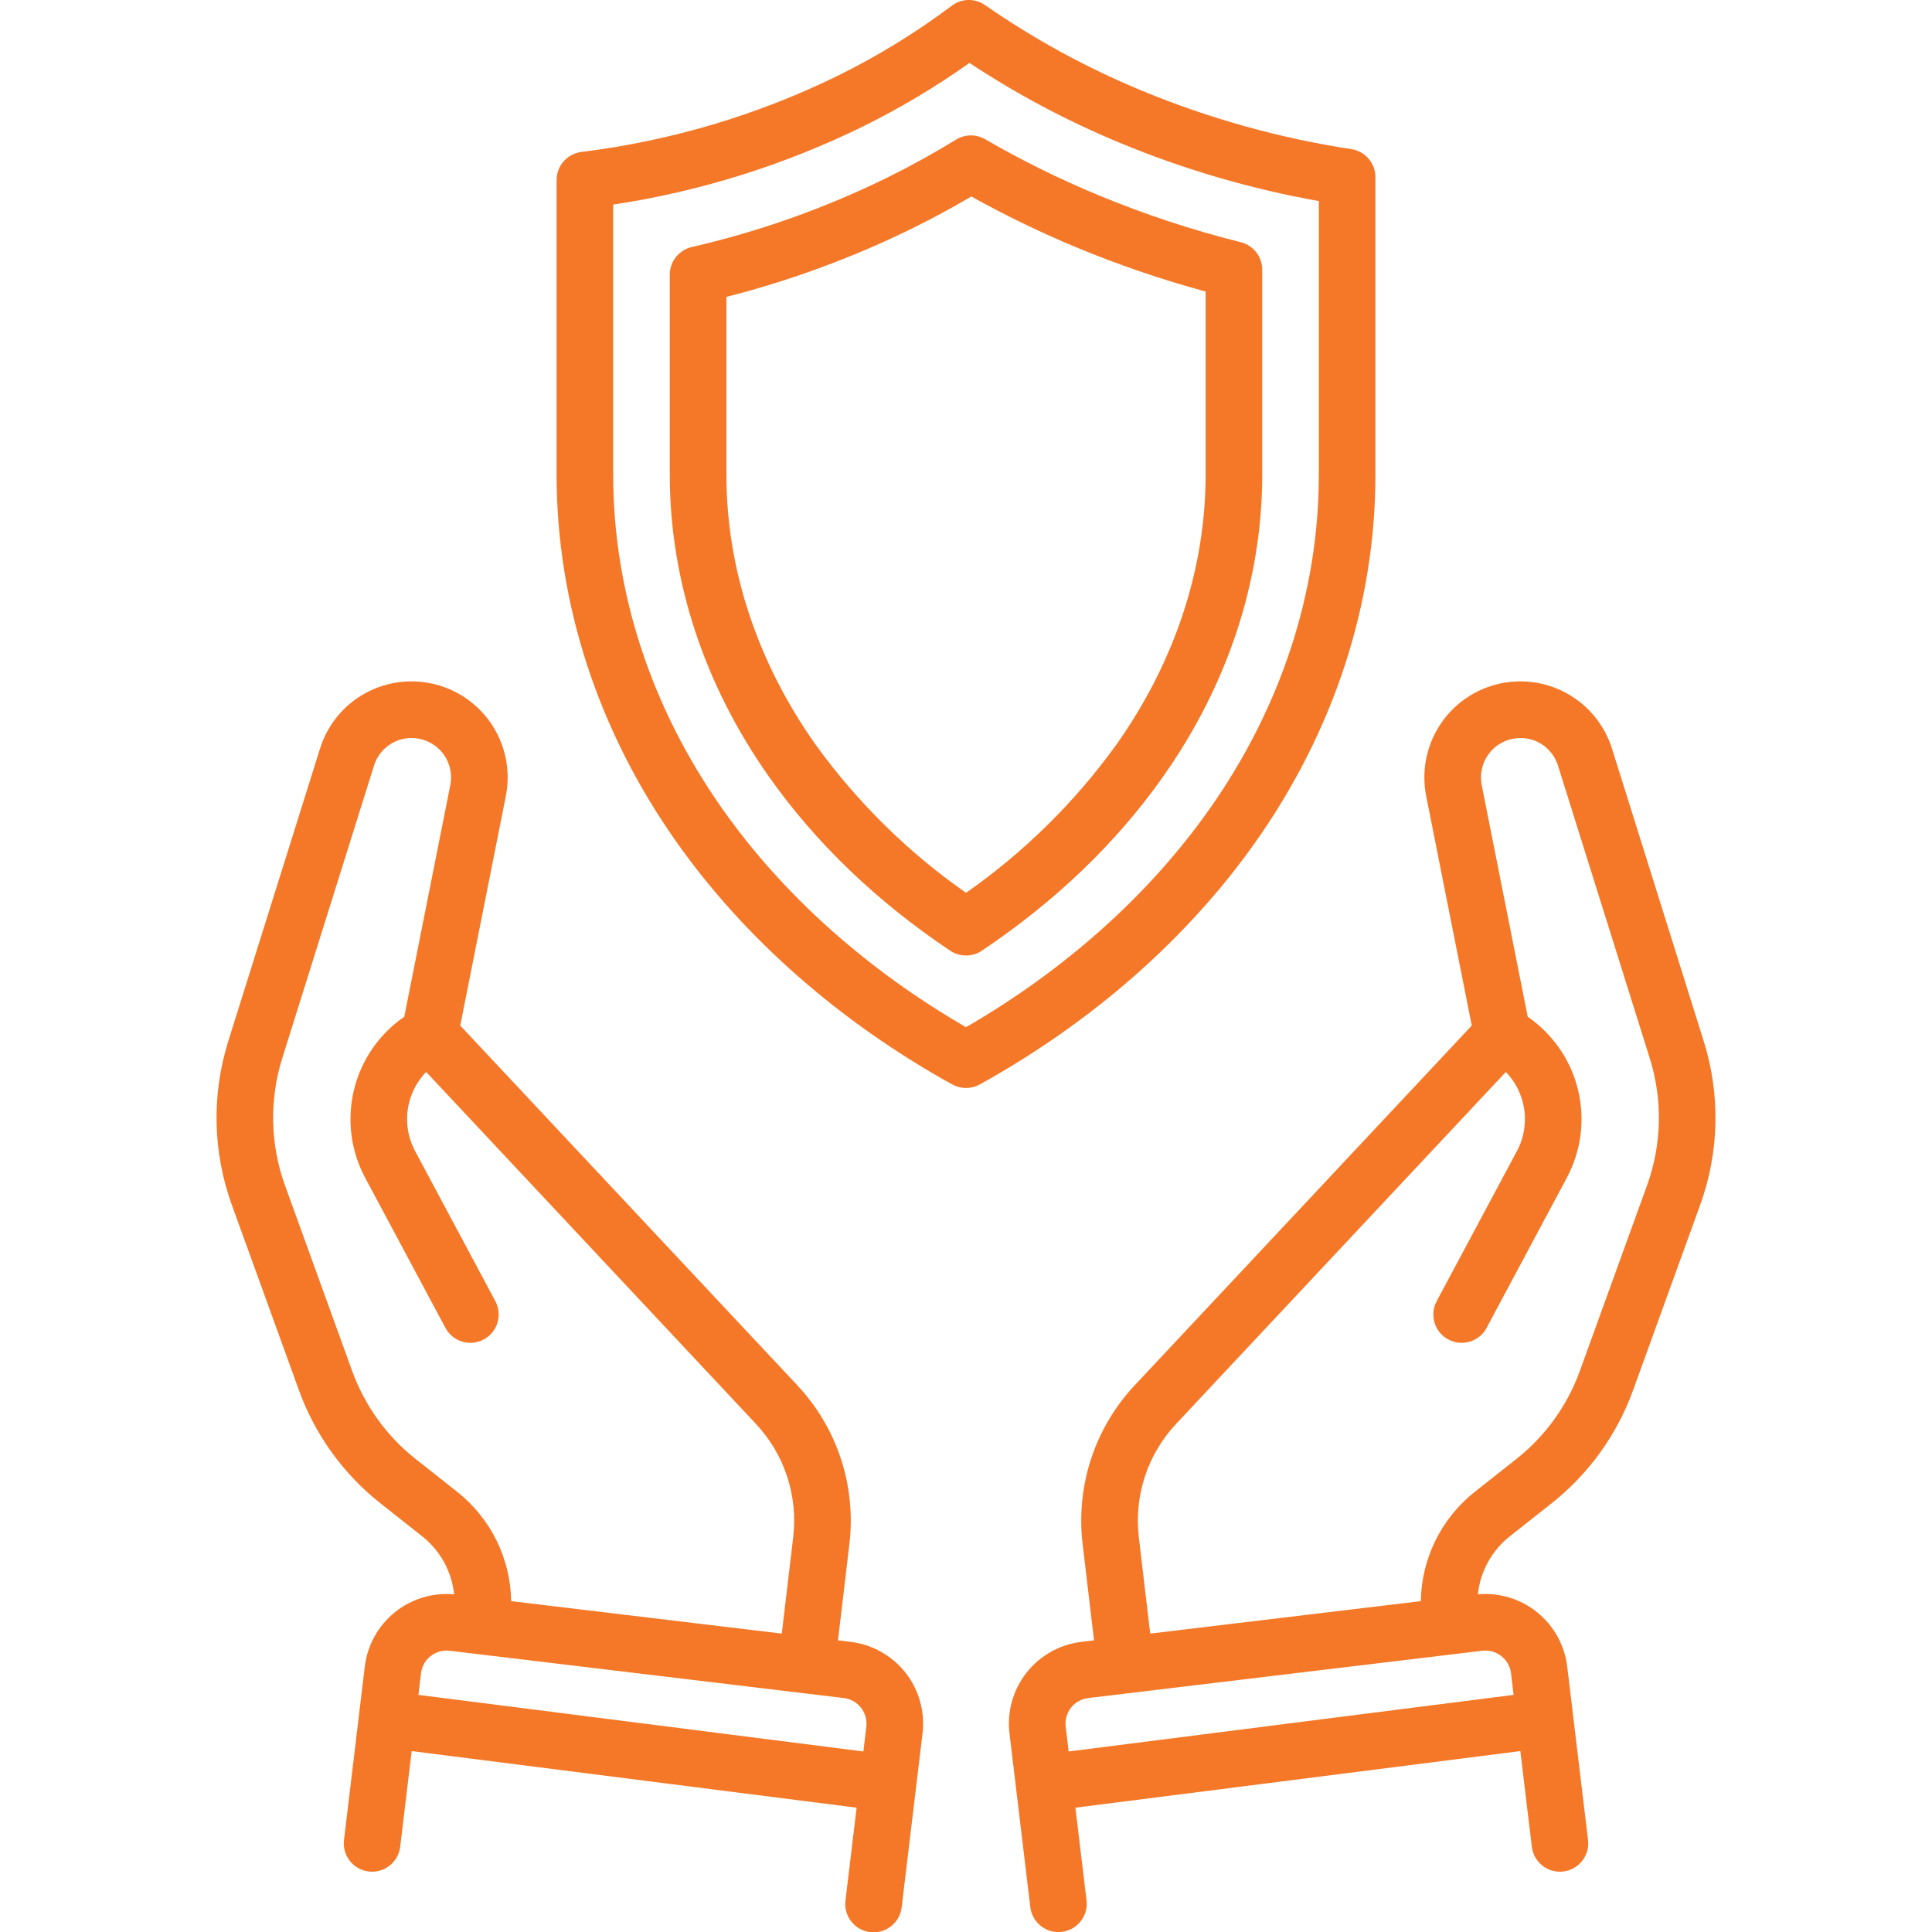<svg width="75" height="75" viewBox="0 0 75 75" fill="none" xmlns="http://www.w3.org/2000/svg">
<g clip-path="url(#clip0_761_32915)">
<path d="M33.017 63.736L32.531 63.678L32.974 59.931C33.106 58.819 32.993 57.691 32.643 56.627C32.293 55.563 31.714 54.588 30.947 53.772L17.867 39.812L19.636 30.905C19.734 30.415 19.731 29.91 19.63 29.42C19.528 28.931 19.328 28.467 19.044 28.056C18.759 27.645 18.394 27.296 17.972 27.029C17.549 26.762 17.077 26.582 16.584 26.502C16.383 26.469 16.18 26.452 15.977 26.452C15.184 26.45 14.41 26.703 13.77 27.172C13.13 27.642 12.658 28.305 12.423 29.063L8.858 40.431C8.212 42.498 8.26 44.719 8.994 46.757L11.605 53.969C12.231 55.698 13.327 57.219 14.771 58.36L16.398 59.646C16.742 59.92 17.028 60.259 17.24 60.645C17.452 61.031 17.584 61.455 17.63 61.892C16.802 61.816 15.976 62.066 15.329 62.588C14.681 63.111 14.263 63.865 14.162 64.691L13.932 66.608L13.932 66.609V66.61L13.353 71.435C13.32 71.723 13.402 72.013 13.582 72.241C13.762 72.469 14.025 72.617 14.314 72.651C14.602 72.686 14.892 72.605 15.121 72.426C15.35 72.247 15.499 71.985 15.535 71.696L15.981 67.977L33.254 70.174L32.822 73.77C32.803 73.915 32.813 74.061 32.851 74.201C32.889 74.342 32.954 74.473 33.044 74.588C33.133 74.703 33.244 74.799 33.37 74.87C33.497 74.942 33.636 74.988 33.78 75.005C33.925 75.022 34.071 75.011 34.211 74.971C34.351 74.932 34.481 74.865 34.595 74.774C34.709 74.684 34.804 74.572 34.874 74.444C34.944 74.317 34.988 74.177 35.004 74.032L35.564 69.364L35.564 69.36L35.565 69.356L35.813 67.289C35.863 66.872 35.83 66.45 35.716 66.045C35.603 65.641 35.411 65.263 35.151 64.933C34.892 64.604 34.569 64.328 34.203 64.123C33.837 63.917 33.434 63.786 33.018 63.736H33.017ZM16.133 56.636C15.011 55.749 14.158 54.566 13.671 53.221L11.06 46.008C10.489 44.424 10.452 42.697 10.954 41.09L14.519 29.721C14.616 29.41 14.809 29.138 15.072 28.945C15.334 28.752 15.652 28.649 15.977 28.649C16.062 28.65 16.146 28.657 16.23 28.67C16.432 28.703 16.625 28.777 16.799 28.887C16.972 28.996 17.122 29.14 17.238 29.308C17.355 29.477 17.437 29.667 17.479 29.868C17.52 30.069 17.521 30.276 17.481 30.477L15.694 39.47C14.717 40.143 14.021 41.154 13.742 42.308C13.462 43.462 13.617 44.678 14.178 45.725L17.291 51.547C17.428 51.804 17.662 51.996 17.941 52.081C18.079 52.123 18.224 52.137 18.368 52.123C18.511 52.109 18.651 52.066 18.778 51.998C18.905 51.93 19.018 51.838 19.109 51.726C19.201 51.615 19.269 51.486 19.311 51.348C19.353 51.21 19.367 51.065 19.353 50.922C19.339 50.778 19.297 50.639 19.229 50.511L16.116 44.688C15.91 44.307 15.803 43.881 15.803 43.449C15.802 42.764 16.068 42.106 16.544 41.613L29.344 55.274C29.891 55.858 30.305 56.553 30.555 57.313C30.805 58.073 30.886 58.879 30.792 59.673L30.349 63.416L19.844 62.156C19.831 61.34 19.638 60.537 19.278 59.805C18.917 59.073 18.399 58.43 17.76 57.922L16.133 56.636ZM33.631 67.027L33.516 67.992L16.243 65.795L16.344 64.953C16.376 64.69 16.512 64.451 16.721 64.287C16.929 64.124 17.194 64.05 17.457 64.082L18.576 64.216H18.577L32.756 65.918C33.019 65.949 33.259 66.083 33.423 66.291C33.587 66.499 33.662 66.764 33.631 67.027ZM48.74 32.686C51.785 28.369 53.394 23.439 53.394 18.428V6.876C53.394 6.614 53.3 6.36 53.129 6.161C52.958 5.961 52.722 5.83 52.462 5.79C49.663 5.362 46.926 4.597 44.31 3.513C42.174 2.628 40.139 1.517 38.24 0.198C38.05 0.065 37.823 -0.004 37.592 0C37.36 0.004 37.136 0.082 36.951 0.221C35.559 1.265 34.072 2.178 32.511 2.947C29.383 4.476 26.022 5.474 22.566 5.899C22.301 5.933 22.057 6.063 21.881 6.263C21.704 6.464 21.607 6.722 21.607 6.989V18.428C21.607 23.439 23.216 28.369 26.261 32.686C28.899 36.425 32.601 39.68 36.968 42.099C37.131 42.189 37.314 42.236 37.501 42.236C37.687 42.236 37.87 42.189 38.033 42.099C42.4 39.68 46.102 36.425 48.74 32.686ZM37.501 39.875C33.654 37.651 30.397 34.738 28.056 31.419C25.274 27.475 23.804 22.983 23.804 18.428V7.943C27.166 7.434 30.431 6.414 33.485 4.917C34.931 4.204 36.319 3.376 37.635 2.443C39.475 3.659 41.428 4.696 43.466 5.542C45.953 6.574 48.545 7.333 51.197 7.806V18.428C51.197 22.983 49.727 27.475 46.945 31.419C44.604 34.738 41.347 37.651 37.501 39.875ZM48.999 10.469C48.999 10.224 48.918 9.986 48.767 9.792C48.616 9.599 48.405 9.462 48.167 9.403C46.276 8.93 44.422 8.318 42.622 7.57C41.116 6.944 39.653 6.221 38.242 5.404C38.071 5.305 37.875 5.254 37.677 5.256C37.479 5.259 37.285 5.315 37.116 5.419C36.253 5.948 35.366 6.439 34.458 6.887C32.035 8.079 29.483 8.986 26.852 9.591C26.61 9.647 26.395 9.783 26.24 9.978C26.086 10.172 26.002 10.413 26.001 10.661V18.428C26.001 22.527 27.333 26.581 29.852 30.152C31.665 32.723 34.033 34.996 36.889 36.908C37.07 37.029 37.283 37.093 37.501 37.093C37.718 37.093 37.931 37.029 38.112 36.908C40.968 34.996 43.336 32.723 45.149 30.152C47.668 26.581 48.999 22.527 48.999 18.428V10.469ZM46.802 18.428C46.802 22.071 45.61 25.687 43.353 28.886C41.74 31.126 39.762 33.078 37.501 34.66C35.239 33.078 33.261 31.125 31.647 28.886C29.391 25.687 28.199 22.071 28.199 18.428V11.525C30.696 10.889 33.12 9.995 35.431 8.857C36.205 8.475 36.964 8.065 37.707 7.627C39.025 8.361 40.384 9.019 41.777 9.599C43.414 10.279 45.092 10.853 46.802 11.317V18.428ZM66.143 40.432L62.578 29.063C62.292 28.153 61.669 27.387 60.836 26.922C60.002 26.458 59.023 26.331 58.099 26.567C57.174 26.803 56.376 27.384 55.867 28.192C55.359 28.999 55.179 29.97 55.365 30.905L57.134 39.812L44.054 53.772C43.287 54.589 42.708 55.563 42.358 56.627C42.008 57.691 41.895 58.819 42.027 59.931L42.47 63.678L41.983 63.736C41.567 63.786 41.164 63.917 40.798 64.123C40.432 64.328 40.11 64.604 39.85 64.933C39.59 65.263 39.398 65.641 39.285 66.045C39.171 66.449 39.139 66.872 39.188 67.289L39.436 69.356L39.437 69.36L39.437 69.364L39.997 74.032C40.014 74.176 40.059 74.315 40.13 74.441C40.2 74.567 40.295 74.678 40.409 74.767C40.522 74.857 40.652 74.923 40.791 74.962C40.93 75.001 41.076 75.012 41.219 74.995C41.363 74.978 41.502 74.933 41.627 74.862C41.753 74.791 41.864 74.696 41.953 74.582C42.042 74.468 42.108 74.338 42.147 74.199C42.186 74.059 42.197 73.914 42.179 73.77L41.747 70.174L59.02 67.977L59.466 71.696C59.502 71.985 59.651 72.247 59.88 72.426C60.108 72.605 60.399 72.686 60.687 72.651C60.976 72.617 61.239 72.469 61.419 72.241C61.599 72.013 61.681 71.723 61.648 71.435L61.069 66.61V66.609L61.069 66.608L60.839 64.691C60.738 63.865 60.319 63.111 59.672 62.589C59.025 62.066 58.199 61.816 57.371 61.892C57.417 61.455 57.549 61.031 57.761 60.645C57.972 60.26 58.259 59.92 58.603 59.646L60.231 58.36C61.674 57.219 62.77 55.698 63.396 53.968L66.007 46.757C66.741 44.72 66.789 42.499 66.143 40.432ZM57.544 64.082C57.807 64.051 58.072 64.124 58.28 64.288C58.489 64.451 58.624 64.69 58.657 64.953L58.758 65.795L41.486 67.992L41.37 67.027C41.339 66.764 41.414 66.499 41.578 66.291C41.742 66.083 41.982 65.949 42.245 65.918L56.424 64.216H56.425L57.544 64.082ZM63.941 46.009L61.33 53.22C60.843 54.566 59.99 55.748 58.868 56.636L57.241 57.922C56.602 58.43 56.084 59.073 55.723 59.805C55.363 60.537 55.169 61.34 55.157 62.156L44.651 63.416L44.209 59.674C44.115 58.879 44.196 58.074 44.446 57.314C44.696 56.554 45.109 55.858 45.657 55.274L58.457 41.613C58.933 42.106 59.199 42.764 59.198 43.449C59.198 43.882 59.091 44.308 58.885 44.689L55.772 50.511C55.704 50.639 55.662 50.778 55.648 50.922C55.634 51.065 55.648 51.21 55.69 51.348C55.732 51.486 55.8 51.615 55.892 51.726C55.983 51.838 56.096 51.93 56.223 51.998C56.35 52.066 56.49 52.109 56.633 52.123C56.777 52.137 56.922 52.123 57.06 52.081C57.198 52.039 57.327 51.97 57.438 51.879C57.55 51.787 57.642 51.675 57.71 51.547L60.822 45.725C61.383 44.678 61.539 43.462 61.259 42.308C60.98 41.154 60.284 40.144 59.306 39.47L57.52 30.478C57.48 30.277 57.481 30.07 57.522 29.869C57.564 29.669 57.645 29.479 57.761 29.31C57.878 29.142 58.027 28.998 58.2 28.888C58.373 28.778 58.566 28.704 58.768 28.671C58.852 28.657 58.938 28.65 59.023 28.649C59.349 28.649 59.666 28.752 59.929 28.945C60.191 29.138 60.385 29.41 60.481 29.721L64.047 41.09C64.549 42.698 64.512 44.425 63.941 46.009Z" fill="#f47827"/>
</g>
<defs>
<clipPath id="clip0_761_32915">
<rect width="75" height="75" fill="white"/>
</clipPath>
</defs>
</svg>
